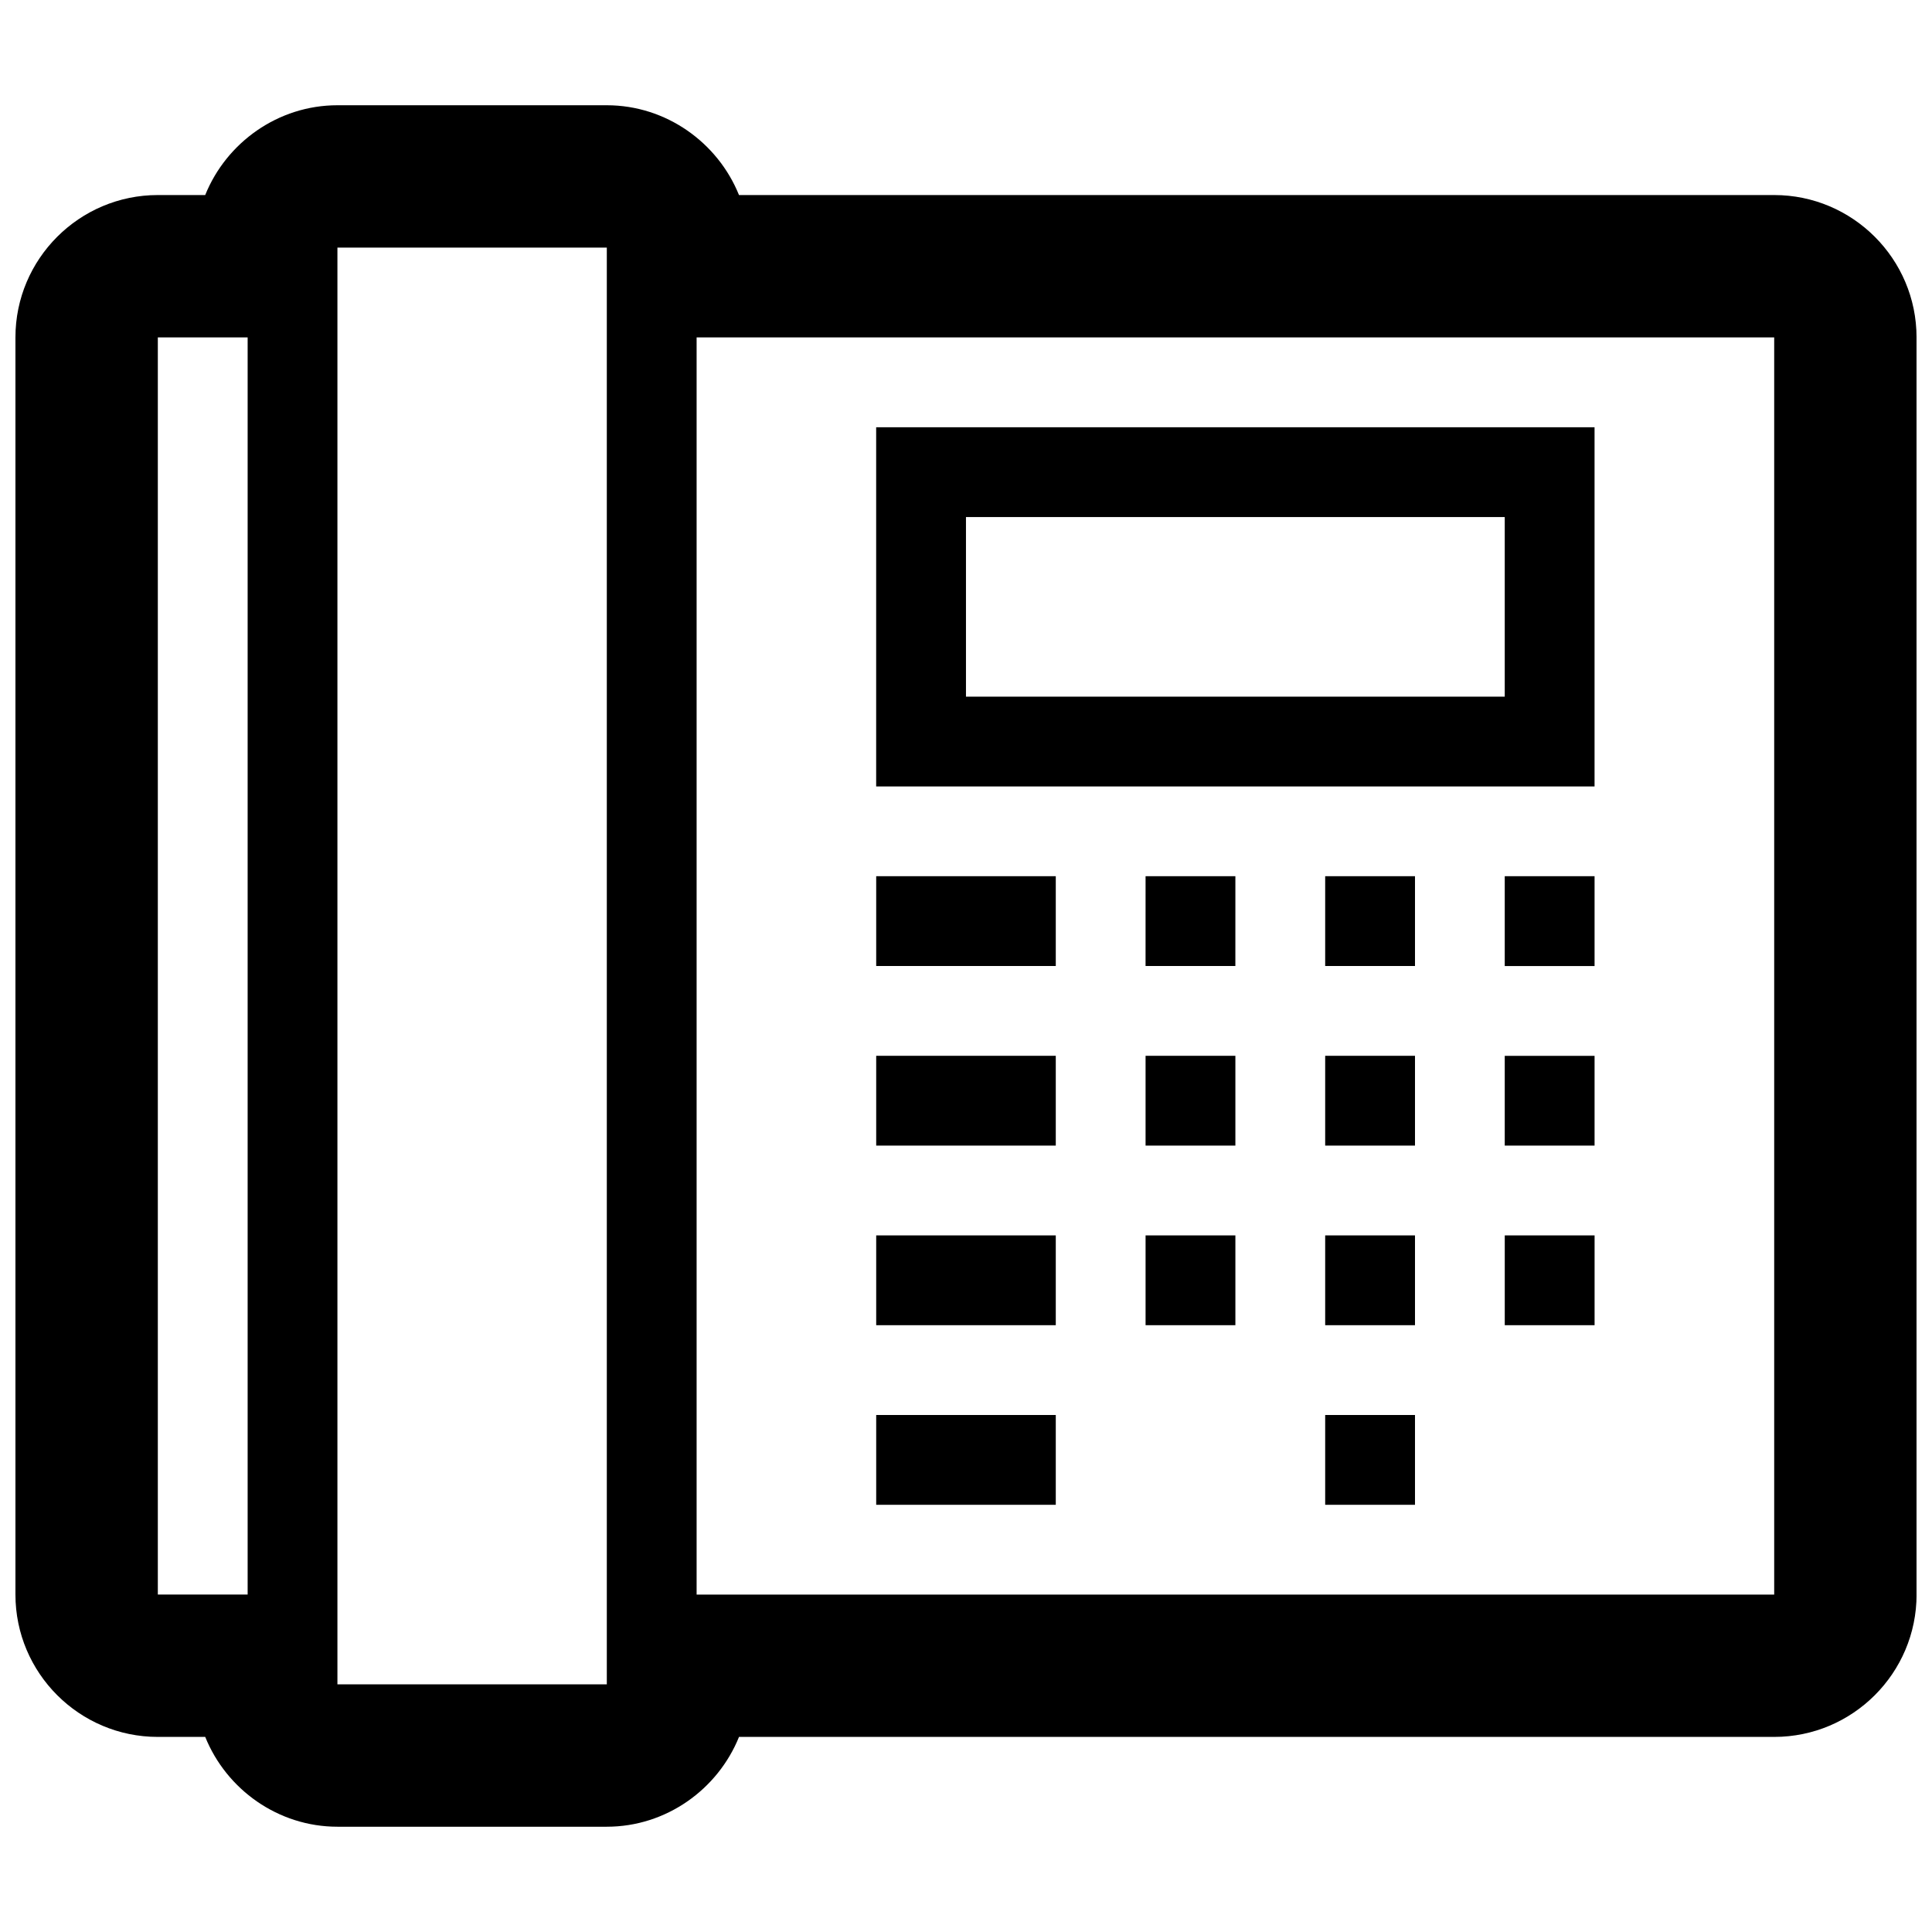 <?xml version="1.0" encoding="UTF-8"?>
<!-- Uploaded to: SVG Repo, www.svgrepo.com, Generator: SVG Repo Mixer Tools -->
<svg width="800px" height="800px" version="1.1" viewBox="144 144 512 512" xmlns="http://www.w3.org/2000/svg">
 <defs>
  <clipPath id="a">
   <path d="m148.09 171h503.81v458h-503.81z"/>
  </clipPath>
 </defs>
 <g clip-path="url(#a)">
  <path d="m614.18 195.69h-274.34c-5.602-13.895-19.297-23.797-35.035-23.797h-71.391c-15.738 0-29.426 9.898-35.031 23.797h-12.562c-20.801 0-37.73 16.93-37.73 37.73v333.15c0 20.809 16.93 37.73 37.73 37.73h12.566c5.602 13.898 19.297 23.801 35.031 23.801h71.391c15.738 0 29.426-9.898 35.035-23.801h274.34c20.801 0 37.727-16.922 37.727-37.73l-0.008-333.15c0-20.801-16.922-37.73-37.723-37.73zm0 370.89h-285.57v-333.16h285.57zm-380.76-356.96h71.391v380.75h-71.391zm-47.594 23.801h23.801v333.15l-23.801 0.004zm309.36 190.38h23.801v23.797h-23.801zm0 47.59h23.801v23.801h-23.801zm0-95.188h23.801v23.801h-23.801zm-47.598 0h23.801l-0.004 23.801h-23.801zm0 47.598h23.801v23.797h-23.801zm47.598 95.188h23.801v23.801h-23.801zm47.59-47.598h23.805v23.801h-23.805zm-95.188 0h23.801v23.801h-23.801zm-23.797-23.797h-47.59v-23.797h47.59zm0 47.598h-47.59v-23.801h47.59zm0 47.594h-47.59v-23.801h47.59zm0-142.79h-47.59v-23.797h47.59zm118.98-23.789h23.805v23.801h-23.805zm0 47.598h23.805v23.797h-23.805zm23.801-166.58h-190.38v95.191h190.38zm-23.801 71.395h-142.78v-47.594h142.78z"/>
 </g>
</svg>